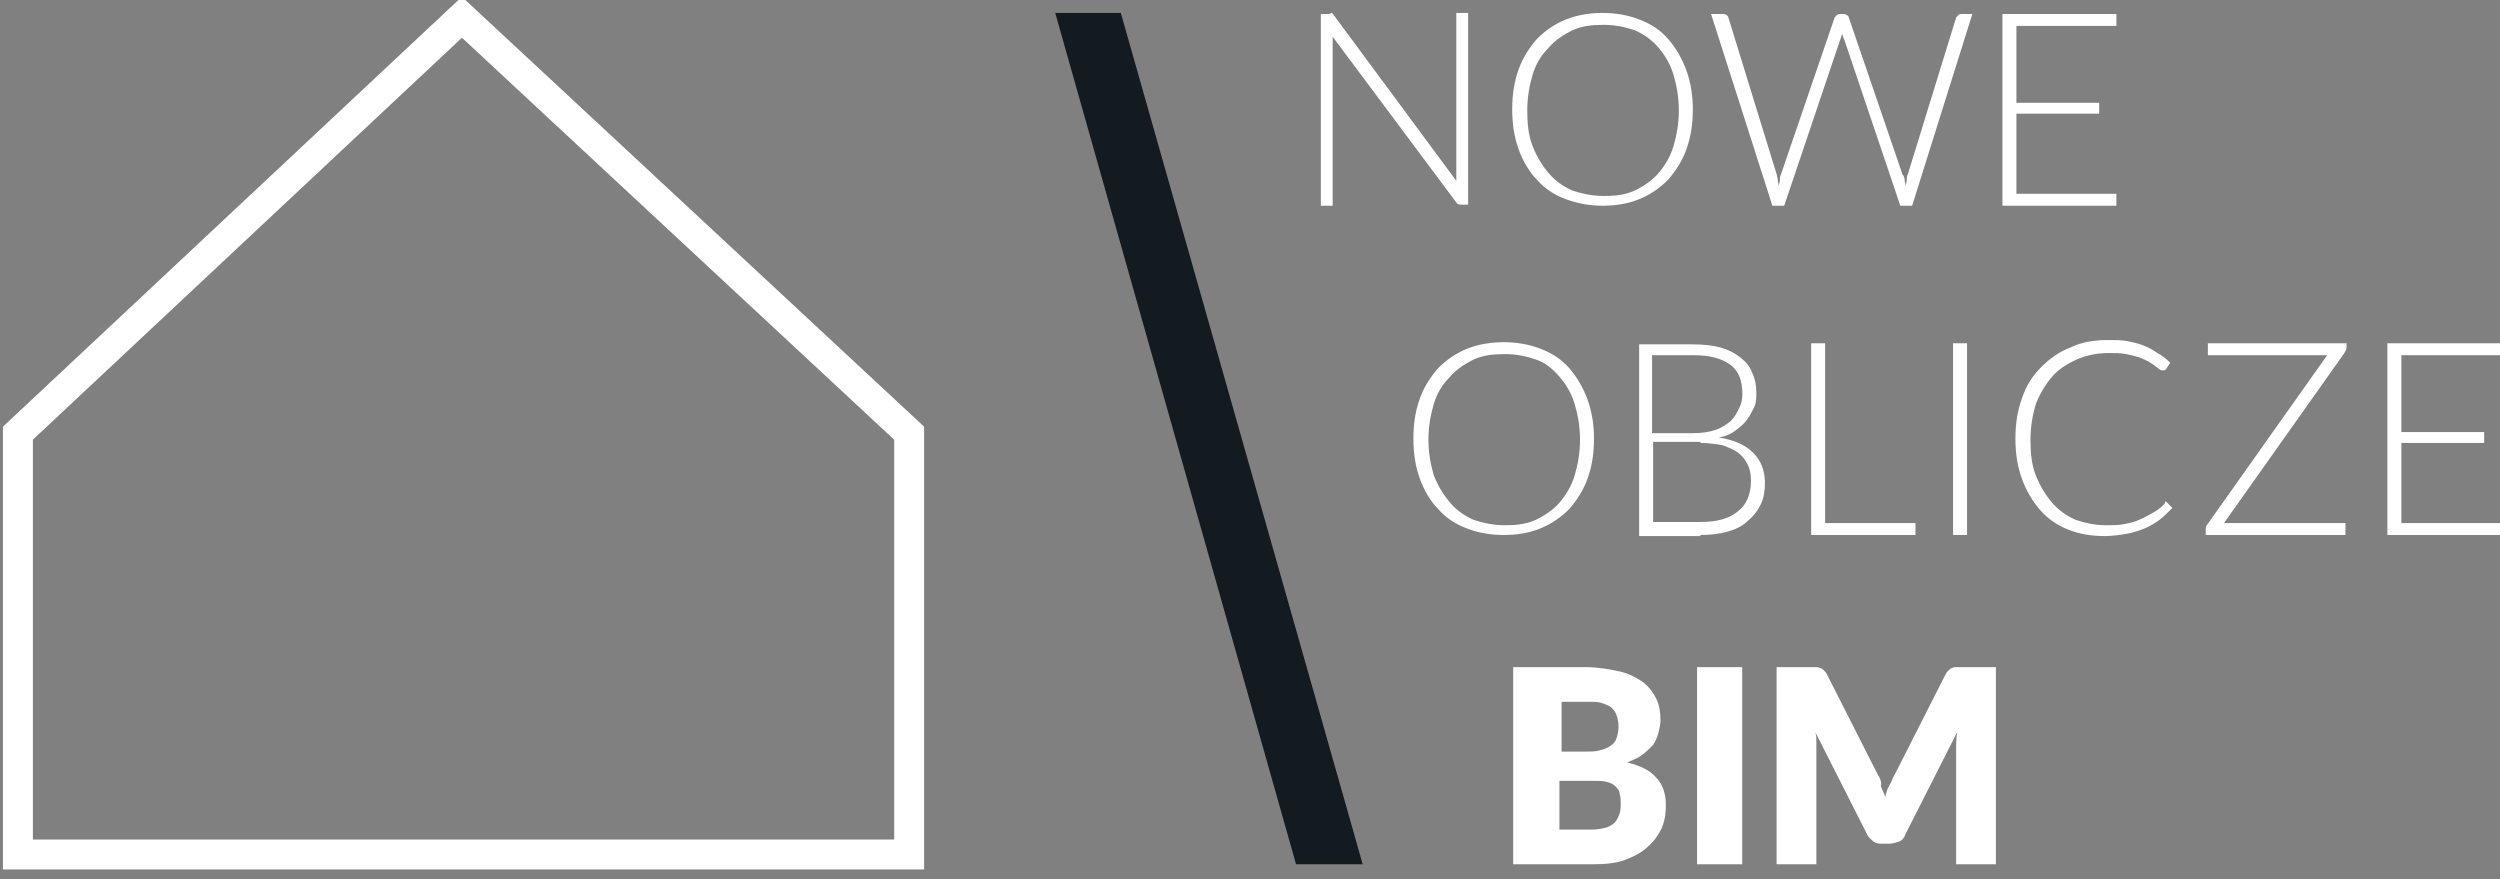 <?xml version="1.0" encoding="UTF-8"?> <svg xmlns="http://www.w3.org/2000/svg" width="145" height="51" viewBox="0 0 145 51" fill="none"><rect x="0" y="0" width="145" height="51" fill="#808080" stroke="none"/><path d="M79.036 50.126L65.007 0.75H61.203L75.17 50.126H79.036Z" fill="#131A20"></path><path d="M108.903 44.912L105.973 39.133C105.91 39.007 105.848 38.944 105.786 38.882C105.723 38.819 105.661 38.756 105.599 38.756C105.536 38.756 105.474 38.693 105.349 38.693C105.287 38.693 105.162 38.693 105.038 38.693H103.042V50.126H105.349V43.53C105.349 43.405 105.349 43.216 105.349 43.028C105.349 42.839 105.349 42.651 105.287 42.462L108.28 48.367C108.342 48.556 108.529 48.681 108.654 48.807C108.841 48.933 108.966 48.933 109.215 48.933H109.589C109.776 48.933 109.963 48.87 110.15 48.807C110.338 48.744 110.462 48.556 110.525 48.367L113.518 42.462C113.455 42.839 113.455 43.153 113.455 43.467V50.126H115.762V38.693H113.767C113.642 38.693 113.58 38.693 113.455 38.693C113.393 38.693 113.268 38.693 113.206 38.756C113.143 38.756 113.081 38.819 113.019 38.882C112.956 38.944 112.894 39.007 112.832 39.133L109.901 44.912C109.776 45.101 109.714 45.352 109.589 45.541C109.465 45.729 109.402 45.98 109.34 46.231C109.277 45.98 109.153 45.792 109.09 45.603C109.153 45.352 109.028 45.101 108.903 44.912M101.047 38.693H98.428V50.126H101.047V38.693ZM90.572 40.703H92.13C92.442 40.703 92.692 40.703 92.879 40.766C93.066 40.829 93.253 40.892 93.44 41.017C93.564 41.143 93.689 41.269 93.751 41.457C93.814 41.646 93.876 41.834 93.876 42.148C93.876 42.4 93.814 42.651 93.751 42.839C93.689 43.028 93.564 43.153 93.377 43.279C93.19 43.405 93.003 43.467 92.754 43.53C92.504 43.593 92.255 43.593 91.943 43.593H90.572V40.703ZM92.38 45.289C92.692 45.289 93.003 45.289 93.19 45.352C93.44 45.415 93.564 45.478 93.689 45.603C93.814 45.729 93.939 45.855 93.939 46.043C94.001 46.231 94.001 46.42 94.001 46.608C94.001 46.797 94.001 46.985 93.939 47.174C93.876 47.362 93.814 47.488 93.689 47.676C93.564 47.802 93.377 47.928 93.19 47.99C92.941 48.053 92.692 48.116 92.317 48.116H90.447V45.289H92.38ZM92.442 50.126C93.128 50.126 93.752 50.063 94.25 49.875C94.749 49.687 95.248 49.435 95.56 49.121C95.934 48.807 96.183 48.43 96.37 48.053C96.558 47.614 96.62 47.174 96.62 46.671C96.62 46.043 96.433 45.478 96.059 45.101C95.684 44.661 95.123 44.41 94.375 44.221C94.687 44.096 94.999 43.97 95.248 43.782C95.497 43.593 95.684 43.405 95.872 43.216C95.996 43.028 96.121 42.776 96.183 42.525C96.246 42.274 96.308 42.023 96.308 41.771C96.308 41.331 96.246 40.892 96.059 40.515C95.872 40.138 95.622 39.824 95.31 39.573C94.936 39.321 94.5 39.07 93.939 38.944C93.377 38.819 92.692 38.693 91.943 38.693H87.766V50.126H92.442Z" fill="white"></path><path d="M138.469 19.91V31.029H145.078V30.338H139.279V25.69H144.081V25.061H139.279V20.601H145.078V19.91H138.469ZM128.056 19.91V20.601H134.977L127.993 30.464C127.931 30.527 127.931 30.652 127.931 30.715V31.029H136.037V30.338H128.991L135.975 20.476C136.037 20.35 136.099 20.287 136.099 20.161V19.91H128.056ZM125.562 29.207C125.562 29.207 125.499 29.207 125.499 29.27C125.312 29.459 125.063 29.647 124.813 29.773C124.564 29.898 124.377 30.024 124.065 30.15C123.816 30.275 123.504 30.338 123.192 30.401C122.88 30.464 122.506 30.464 122.132 30.464C121.509 30.464 120.947 30.338 120.386 30.15C119.825 29.898 119.389 29.584 119.014 29.145C118.64 28.705 118.329 28.202 118.079 27.574C117.83 26.946 117.767 26.255 117.767 25.501C117.767 24.747 117.892 24.056 118.079 23.428C118.329 22.8 118.64 22.297 119.014 21.858C119.389 21.418 119.887 21.104 120.449 20.852C121.01 20.601 121.633 20.476 122.319 20.476C122.693 20.476 123.005 20.476 123.317 20.538C123.629 20.601 123.878 20.664 124.065 20.727C124.252 20.79 124.502 20.915 124.626 20.978C124.813 21.104 124.938 21.166 125 21.229C125.063 21.292 125.187 21.355 125.25 21.418C125.312 21.481 125.374 21.481 125.437 21.481C125.499 21.481 125.562 21.481 125.624 21.418L125.873 21.041C125.624 20.79 125.375 20.601 125.125 20.476C124.876 20.287 124.626 20.161 124.314 20.036C124.003 19.91 123.691 19.847 123.379 19.785C123.067 19.722 122.693 19.722 122.257 19.722C121.446 19.722 120.698 19.847 120.074 20.161C119.389 20.413 118.827 20.852 118.391 21.292C117.892 21.795 117.518 22.36 117.269 23.114C117.019 23.805 116.894 24.559 116.894 25.438C116.894 26.318 117.019 27.072 117.269 27.763C117.518 28.454 117.892 29.082 118.329 29.584C118.765 30.087 119.326 30.464 119.95 30.715C120.573 30.966 121.259 31.092 122.07 31.092C122.506 31.092 122.943 31.029 123.317 30.966C123.691 30.904 124.065 30.778 124.377 30.652C124.689 30.527 125 30.338 125.25 30.15C125.499 29.961 125.749 29.71 125.998 29.459L125.686 29.145C125.624 29.082 125.624 29.082 125.562 29.082C125.624 29.145 125.562 29.145 125.562 29.207M114.089 19.91H113.278V31.029H114.089V19.91ZM105.796 19.91H105.047V31.029H111.096V30.338H105.858V19.91H105.796ZM95.819 20.601H98.188C99.186 20.601 99.872 20.79 100.371 21.166C100.87 21.544 101.057 22.109 101.057 22.863C101.057 23.177 100.994 23.428 100.87 23.679C100.745 23.931 100.62 24.182 100.371 24.433C100.121 24.622 99.872 24.81 99.498 24.936C99.124 25.061 98.687 25.124 98.188 25.124H95.819V20.601ZM98.625 25.69C99.061 25.69 99.498 25.752 99.872 25.815C100.246 25.941 100.558 26.067 100.807 26.255C101.057 26.443 101.244 26.695 101.368 26.946C101.493 27.197 101.556 27.511 101.556 27.888C101.556 28.642 101.306 29.27 100.807 29.647C100.308 30.087 99.56 30.275 98.625 30.275H95.881V25.627H98.625V25.69ZM98.625 31.029C99.186 31.029 99.747 30.966 100.184 30.841C100.62 30.715 101.057 30.527 101.368 30.213C101.68 29.961 101.93 29.647 102.117 29.27C102.304 28.893 102.366 28.454 102.366 28.014C102.366 27.26 102.117 26.695 101.68 26.255C101.244 25.815 100.558 25.501 99.685 25.375C100.059 25.313 100.371 25.187 100.62 24.998C100.87 24.81 101.119 24.622 101.306 24.37C101.493 24.119 101.618 23.868 101.743 23.616C101.867 23.365 101.867 23.051 101.867 22.8C101.867 22.36 101.805 21.983 101.618 21.606C101.493 21.229 101.244 20.978 100.932 20.727C100.62 20.476 100.246 20.287 99.81 20.161C99.373 20.036 98.812 19.973 98.188 19.973H95.071V31.092H98.625V31.029ZM91.33 27.574C91.142 28.202 90.831 28.705 90.457 29.145C90.082 29.584 89.584 29.898 89.085 30.15C88.524 30.401 87.963 30.464 87.277 30.464C86.653 30.464 86.029 30.338 85.468 30.15C84.907 29.898 84.471 29.584 84.097 29.145C83.722 28.705 83.411 28.202 83.161 27.574C82.974 26.946 82.85 26.255 82.85 25.501C82.85 24.747 82.974 24.056 83.161 23.428C83.348 22.8 83.66 22.297 84.097 21.858C84.471 21.418 84.969 21.104 85.468 20.852C86.029 20.601 86.591 20.538 87.277 20.538C87.963 20.538 88.524 20.664 89.085 20.852C89.646 21.041 90.082 21.418 90.457 21.858C90.831 22.297 91.142 22.8 91.33 23.428C91.517 24.056 91.641 24.747 91.641 25.501C91.641 26.255 91.517 26.946 91.33 27.574ZM92.078 23.177C91.828 22.486 91.454 21.858 91.018 21.355C90.581 20.852 90.02 20.476 89.334 20.224C88.711 19.973 87.963 19.847 87.214 19.847C86.466 19.847 85.718 19.973 85.094 20.224C84.471 20.476 83.909 20.852 83.411 21.355C82.974 21.858 82.6 22.423 82.351 23.114C82.101 23.805 81.977 24.559 81.977 25.438C81.977 26.318 82.101 27.072 82.351 27.763C82.6 28.454 82.974 29.082 83.411 29.522C83.847 30.024 84.408 30.401 85.094 30.652C85.718 30.904 86.466 31.029 87.214 31.029C88.025 31.029 88.711 30.904 89.334 30.652C89.958 30.401 90.519 30.024 91.018 29.522C91.454 29.019 91.828 28.454 92.078 27.763C92.327 27.072 92.452 26.318 92.452 25.438C92.452 24.622 92.327 23.868 92.078 23.177Z" fill="white"></path><path d="M116.141 0.813V11.932H122.751V11.241H116.952V6.592H121.753V5.964H116.952V1.504H122.751V0.813H116.141ZM102.798 11.932H103.484L106.726 2.32C106.788 2.195 106.788 2.069 106.851 1.944C106.851 2.069 106.913 2.195 106.975 2.32L110.218 11.932H110.904L114.396 0.813H113.772C113.71 0.813 113.647 0.813 113.585 0.876C113.523 0.939 113.523 0.939 113.46 1.001L110.654 10.11C110.592 10.236 110.592 10.299 110.592 10.424C110.592 10.55 110.53 10.676 110.53 10.801C110.53 10.676 110.467 10.55 110.467 10.424C110.467 10.299 110.405 10.173 110.342 10.11L107.225 1.001C107.225 0.938 107.162 0.876 107.1 0.876C107.038 0.813 106.975 0.813 106.913 0.813H106.726C106.664 0.813 106.601 0.813 106.539 0.876C106.477 0.939 106.477 0.939 106.414 1.001L103.297 10.11C103.234 10.236 103.234 10.299 103.234 10.424C103.234 10.55 103.172 10.676 103.172 10.801C103.172 10.676 103.109 10.55 103.109 10.424C103.109 10.299 103.047 10.173 103.047 10.11L100.241 1.001C100.179 0.876 100.116 0.813 99.929 0.813H99.243L102.798 11.932ZM97.061 8.477C96.874 9.105 96.562 9.608 96.188 10.047C95.814 10.487 95.315 10.801 94.817 11.053C94.255 11.304 93.694 11.367 93.008 11.367C92.385 11.367 91.761 11.241 91.2 11.053C90.639 10.801 90.202 10.487 89.828 10.047C89.454 9.608 89.142 9.105 88.893 8.477C88.644 7.849 88.581 7.158 88.581 6.404C88.581 5.65 88.706 4.959 88.893 4.331C89.08 3.703 89.392 3.2 89.828 2.76C90.202 2.32 90.701 2.006 91.2 1.755C91.761 1.504 92.322 1.441 93.008 1.441C93.694 1.441 94.255 1.567 94.817 1.755C95.378 2.006 95.814 2.32 96.188 2.76C96.562 3.2 96.874 3.703 97.061 4.331C97.248 4.959 97.373 5.65 97.373 6.404C97.373 7.158 97.248 7.849 97.061 8.477ZM97.809 4.079C97.56 3.388 97.186 2.76 96.749 2.258C96.313 1.755 95.752 1.378 95.066 1.127C94.442 0.876 93.694 0.75 92.946 0.75C92.198 0.75 91.45 0.876 90.826 1.127C90.202 1.378 89.641 1.755 89.142 2.258C88.706 2.76 88.332 3.326 88.082 4.017C87.833 4.708 87.708 5.461 87.708 6.341C87.708 7.22 87.833 7.974 88.082 8.665C88.332 9.356 88.706 9.985 89.142 10.424C89.579 10.927 90.14 11.304 90.826 11.555C91.512 11.806 92.198 11.932 92.946 11.932C93.757 11.932 94.442 11.806 95.066 11.555C95.689 11.304 96.251 10.927 96.749 10.424C97.186 9.922 97.56 9.356 97.809 8.665C98.059 7.974 98.184 7.22 98.184 6.341C98.184 5.524 98.059 4.77 97.809 4.079ZM76.984 0.813H76.609V11.932H77.295V2.572C77.295 2.446 77.295 2.258 77.295 2.132L84.466 11.743C84.528 11.869 84.653 11.869 84.778 11.869H85.152V0.75H84.466V10.047C84.466 10.173 84.466 10.361 84.466 10.487L77.358 0.876C77.295 0.813 77.295 0.75 77.233 0.75C77.108 0.813 77.108 0.813 76.984 0.813" fill="white"></path><path d="M52.73 49.561V25.124L26.791 1.001L1.039 25.124V49.561H52.73Z" stroke="white" stroke-width="1.737" stroke-miterlimit="10"></path></svg> 
